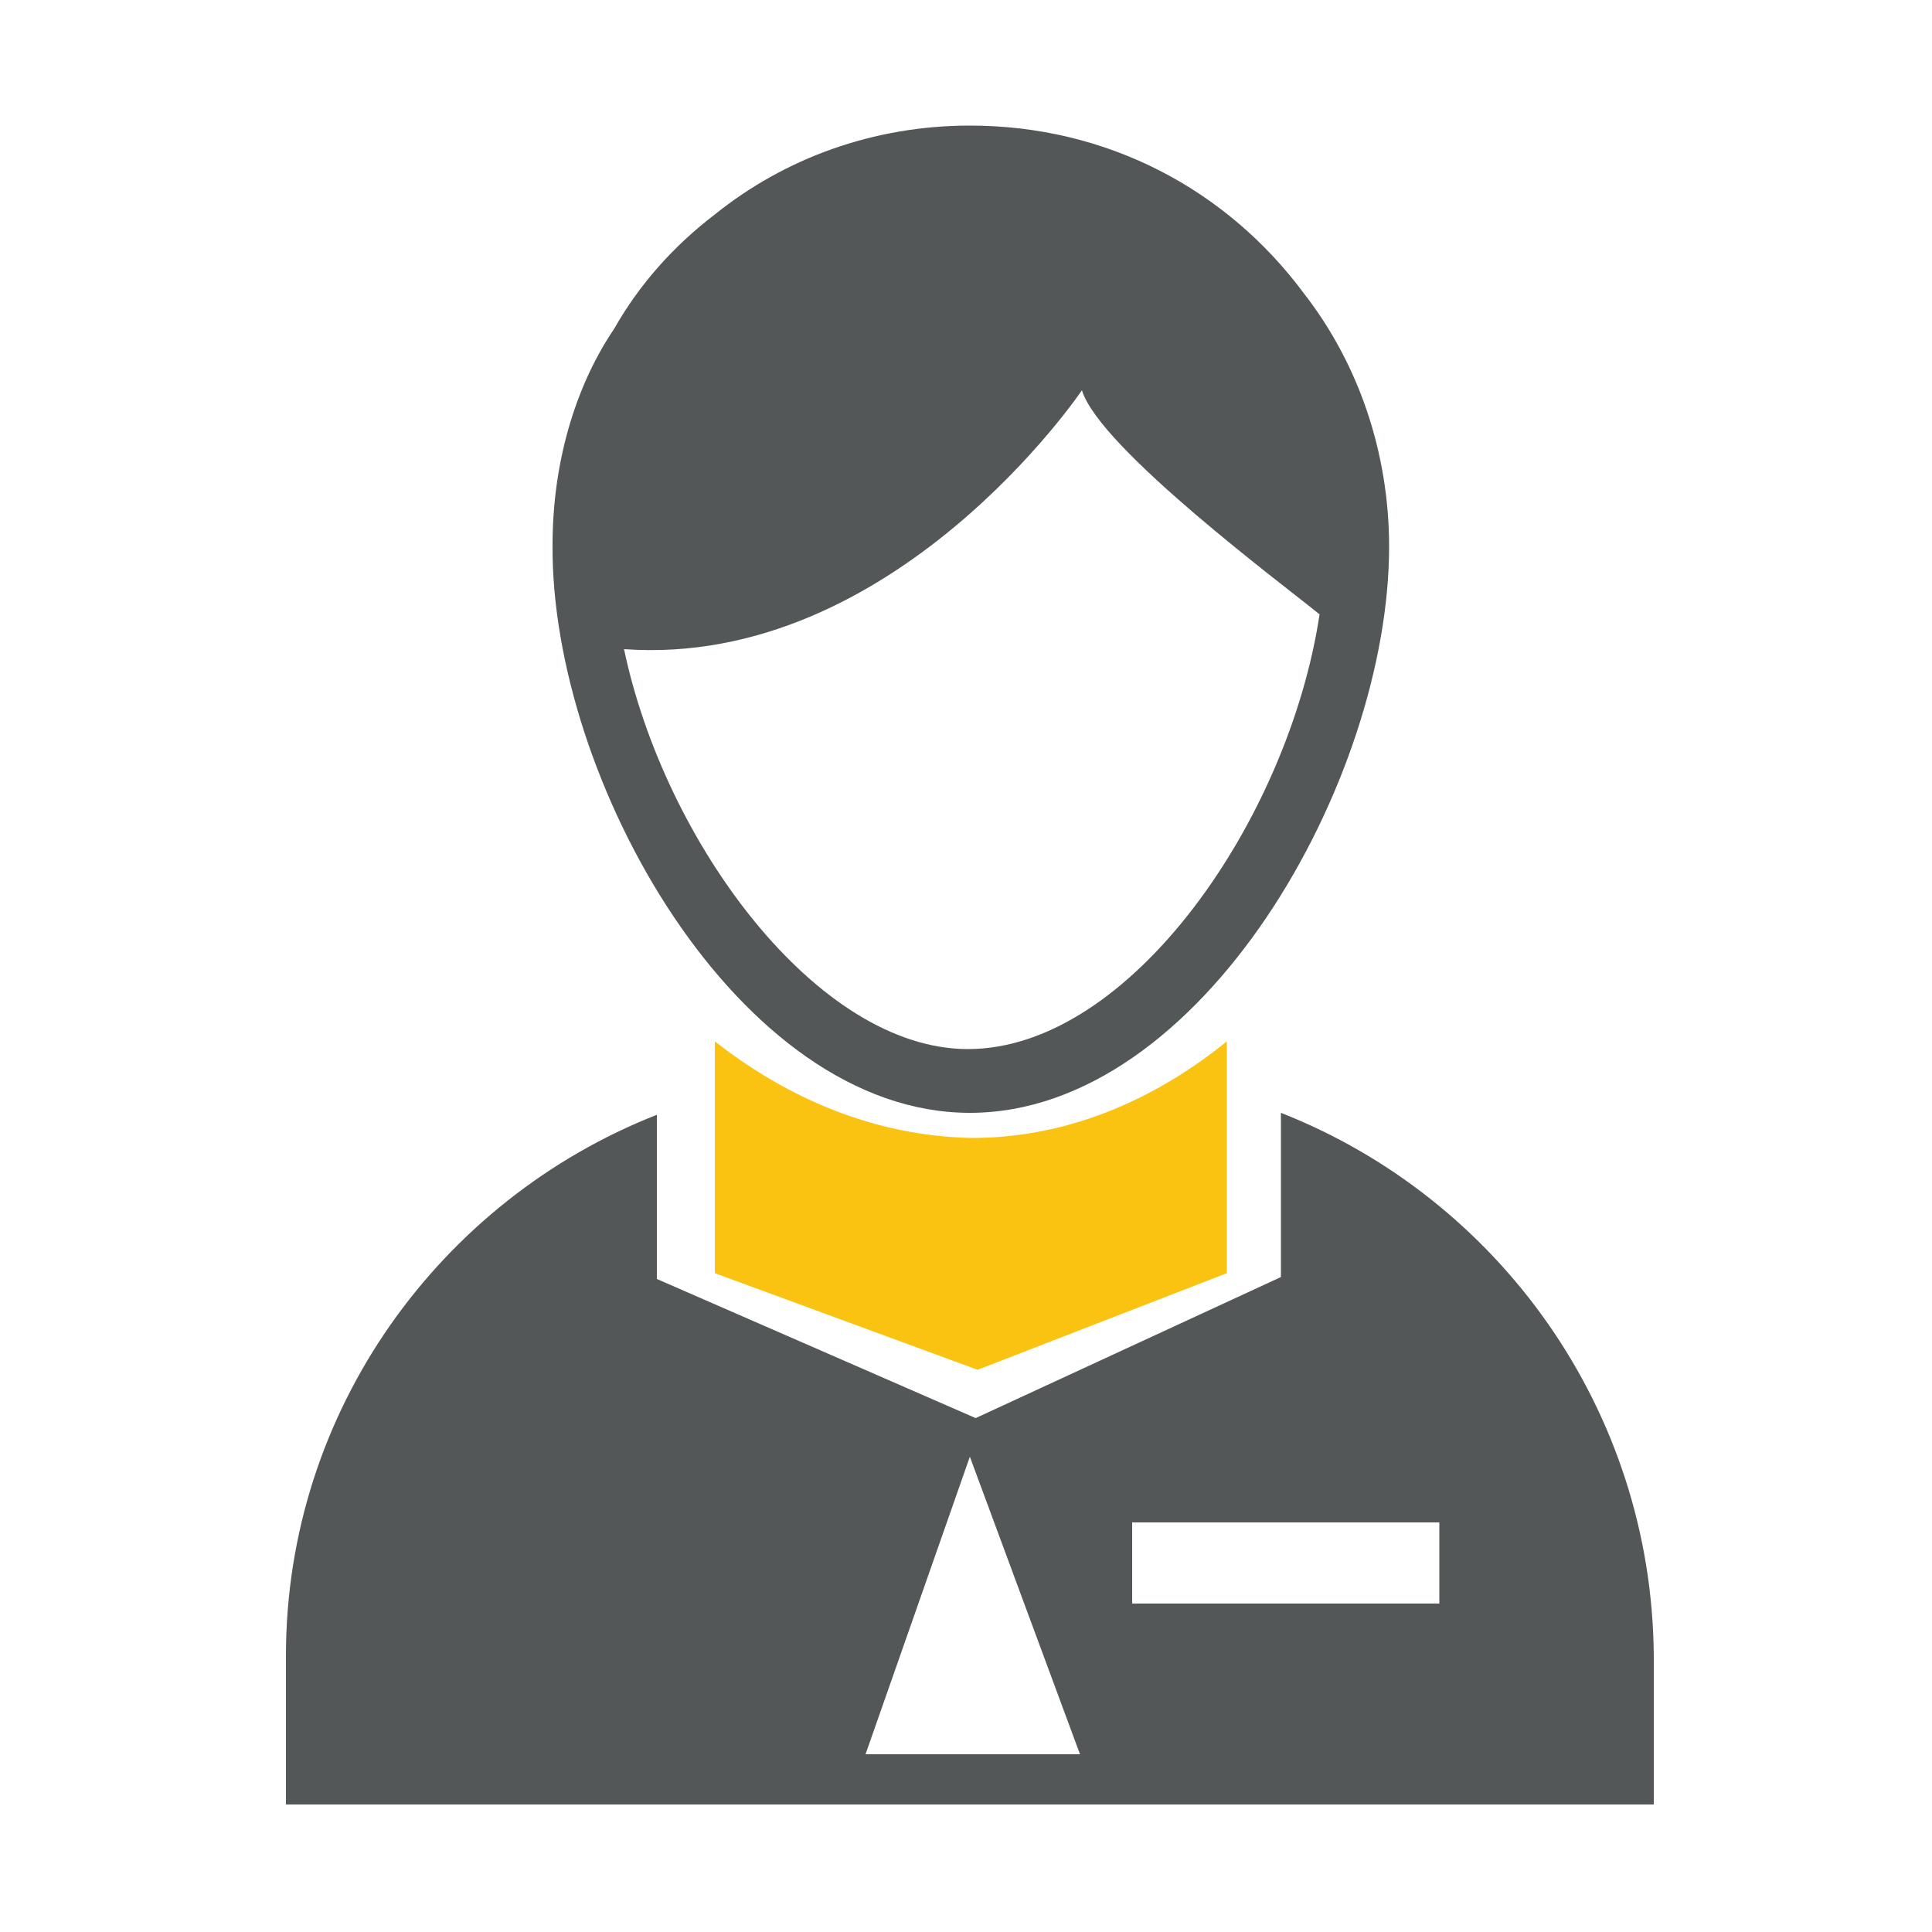 <?xml version="1.0" encoding="utf-8"?>
<!-- Generator: Adobe Illustrator 24.3.0, SVG Export Plug-In . SVG Version: 6.00 Build 0)  -->
<svg version="1.1" id="Layer_1" xmlns="http://www.w3.org/2000/svg" xmlns:xlink="http://www.w3.org/1999/xlink" x="0px" y="0px"
	 viewBox="0 0 100 100" style="enable-background:new 0 0 100 100;" xml:space="preserve">
<style type="text/css">
	.st0{fill:#FAC312;}
	.st1{fill:#545758;}
</style>
<g>
	<path class="st0" d="M37,53.9v12l13.6,5l12.9-5v-12c-3.7,3-8.2,5-13.2,5C45.2,58.8,40.7,56.8,37,53.9z"/>
	<path class="st1" d="M66.3,57.6v8.5l-15.8,7.3L34,66.2v-8.5c-11.2,4.4-19.2,15.3-19.2,28v7.7h70.8v-7.7
		C85.5,72.9,77.5,62,66.3,57.6z M44.8,90.8l5.4-15.4l5.7,15.4H44.8z M74.6,83H58.6v-4.2h15.9V83z"/>
	<path class="st1" d="M50.2,57.6c12,0,21.7-17.2,21.7-29.3c0-4.9-1.6-9.5-4.4-13.1c-4-5.4-10.2-8.7-17.3-8.7c-5,0-9.6,1.7-13.2,4.6
		l0,0l0,0c-2.1,1.6-3.9,3.6-5.2,5.9c-2.1,3.1-3.2,7.1-3.2,11.2C28.5,40.3,38.2,57.6,50.2,57.6z M56,20.2c0.9,3,10.6,10.2,12.3,11.6
		c-1.6,10.6-9.8,22.5-18.2,22.5c-7.8,0-15.7-10.7-17.8-20.7C46.3,34.6,56,20.2,56,20.2z"/>
</g>
</svg>
